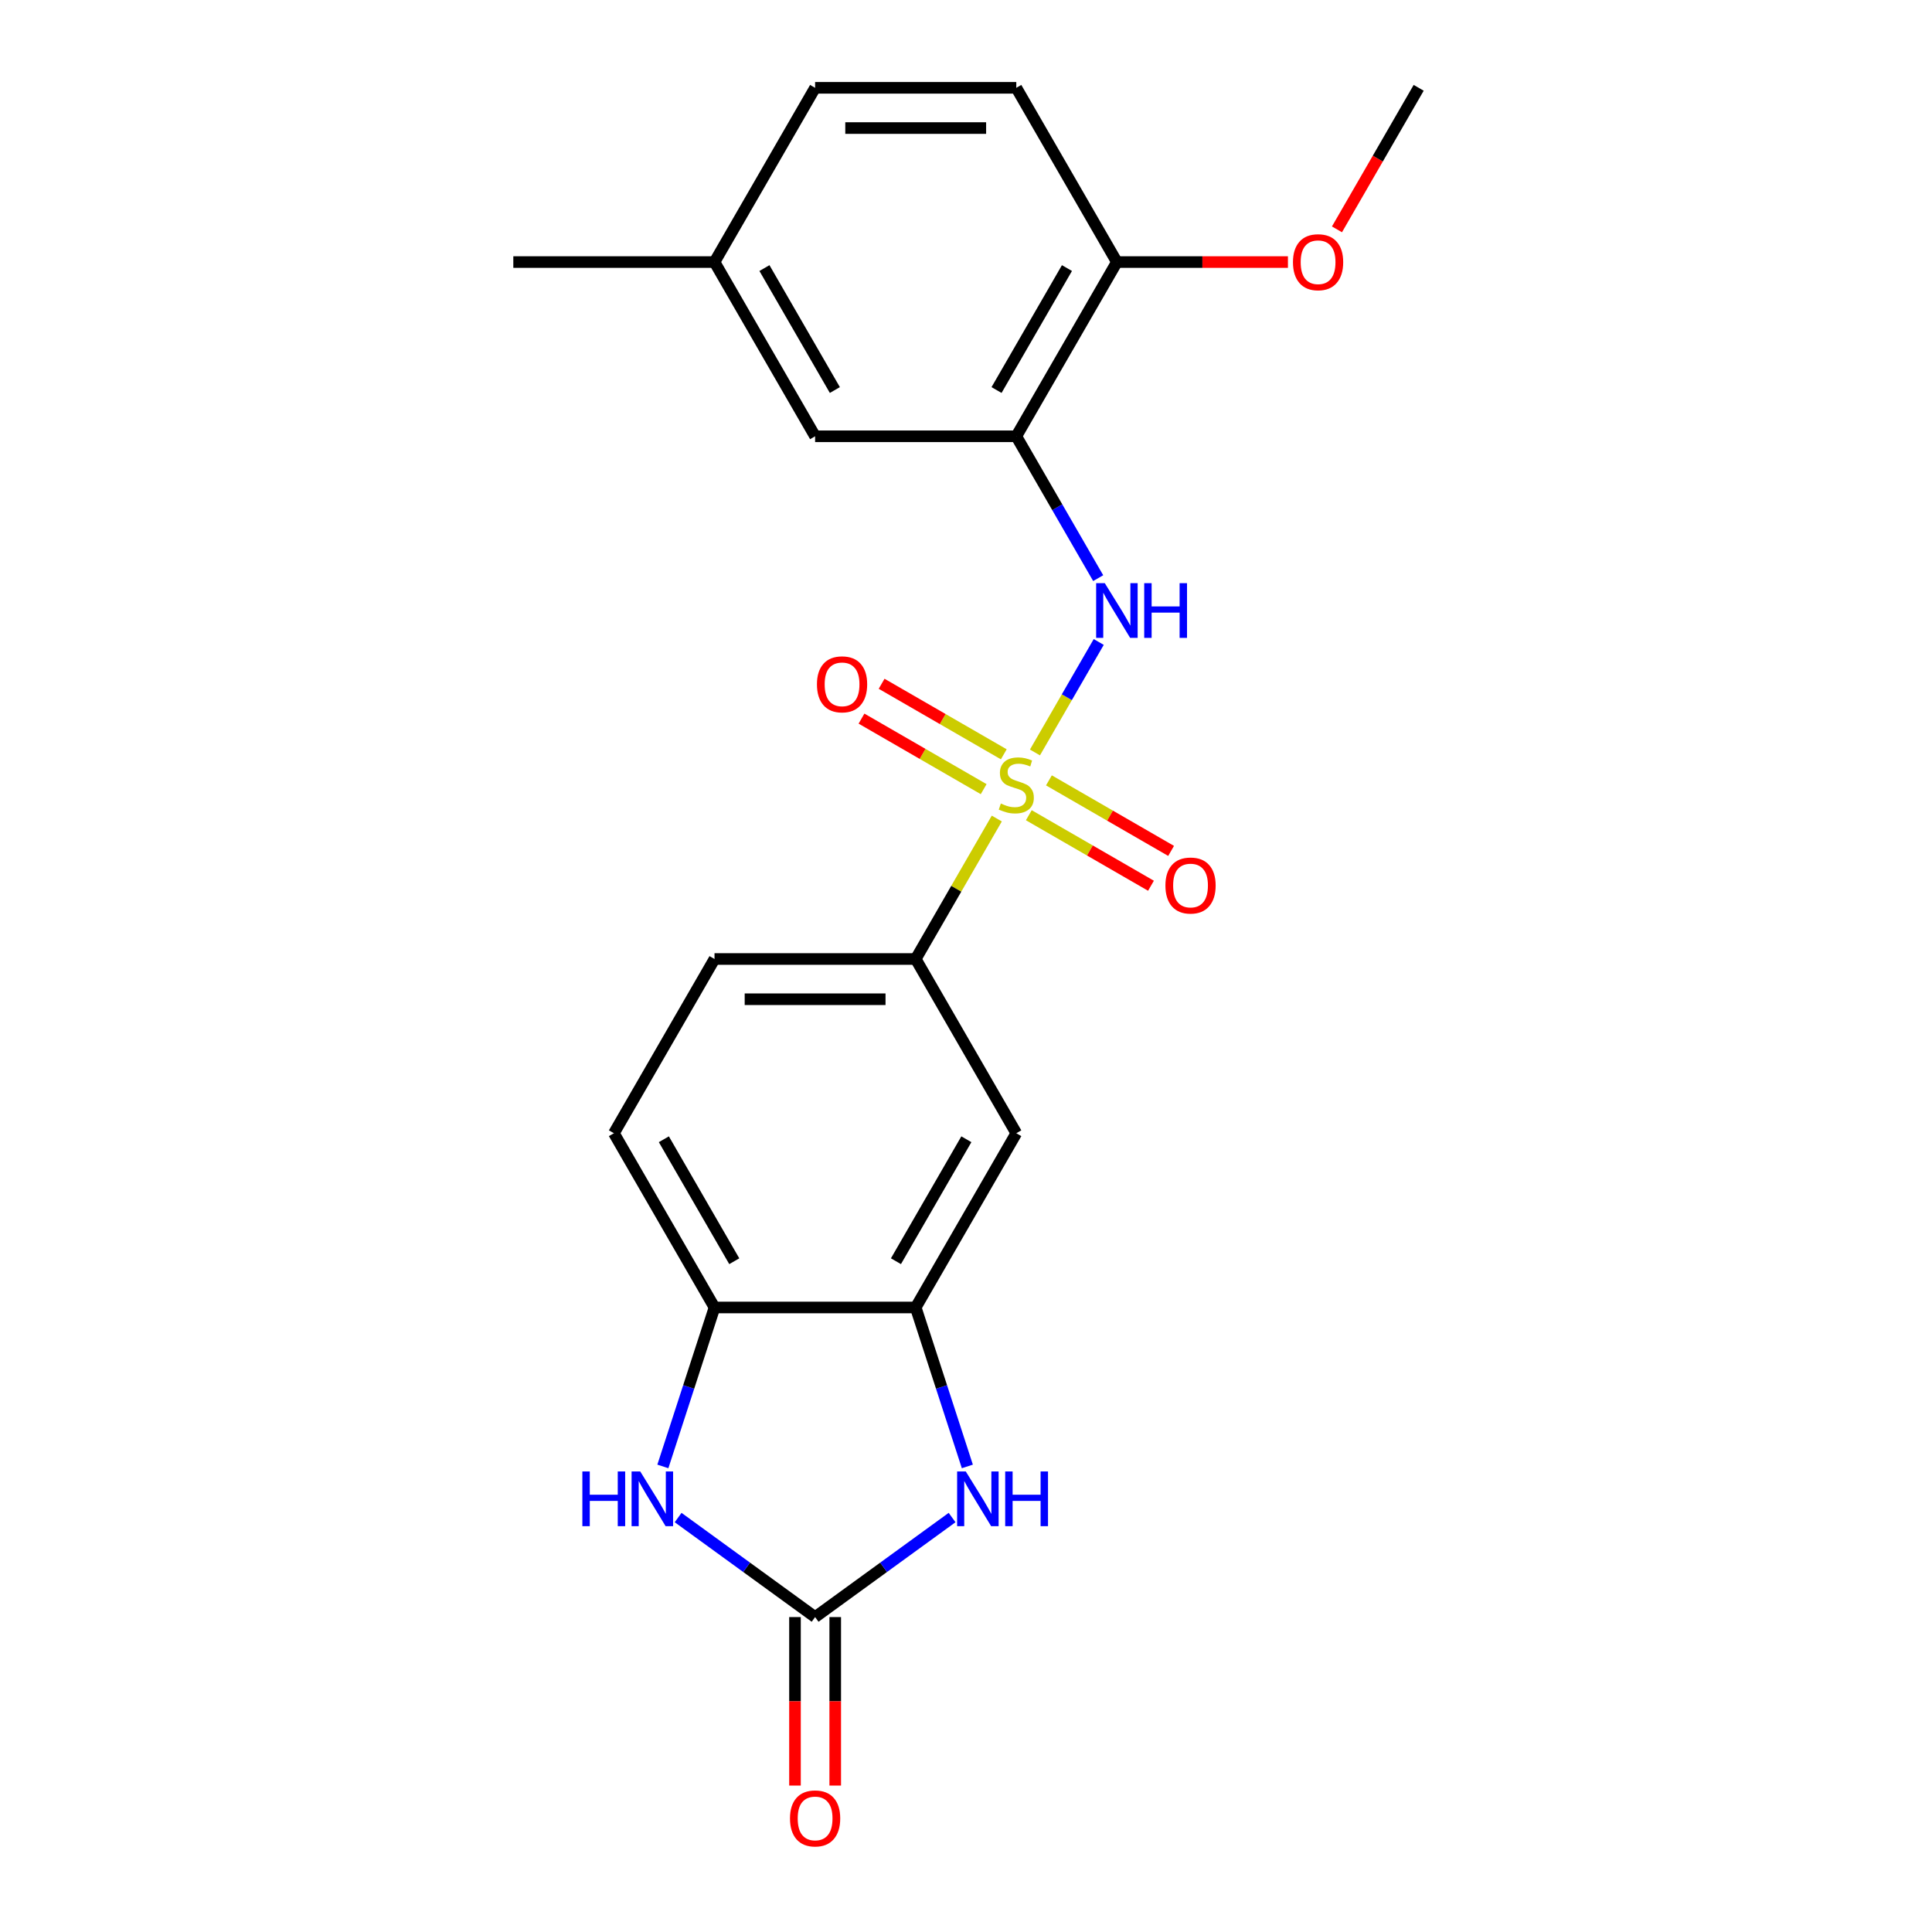 <?xml version='1.0' encoding='iso-8859-1'?>
<svg version='1.1' baseProfile='full'
              xmlns='http://www.w3.org/2000/svg'
                      xmlns:rdkit='http://www.rdkit.org/xml'
                      xmlns:xlink='http://www.w3.org/1999/xlink'
                  xml:space='preserve'
width='1000px' height='1000px' viewBox='0 0 1000 1000'>
<!-- END OF HEADER -->
<rect style='opacity:1.0;fill:#FFFFFF;stroke:none' width='1000' height='1000' x='0' y='0'> </rect>
<path class='bond-1' d='M 535.689,389.469 L 552.196,360.879' style='fill:none;fill-rule:evenodd;stroke:#CCCC00;stroke-width:6px;stroke-linecap:butt;stroke-linejoin:miter;stroke-opacity:1' />
<path class='bond-1' d='M 552.196,360.879 L 568.702,332.288' style='fill:none;fill-rule:evenodd;stroke:#0000FF;stroke-width:6px;stroke-linecap:butt;stroke-linejoin:miter;stroke-opacity:1' />
<path class='bond-6' d='M 515.94,423.676 L 494.953,460.026' style='fill:none;fill-rule:evenodd;stroke:#CCCC00;stroke-width:6px;stroke-linecap:butt;stroke-linejoin:miter;stroke-opacity:1' />
<path class='bond-6' d='M 494.953,460.026 L 473.966,496.377' style='fill:none;fill-rule:evenodd;stroke:#000000;stroke-width:6px;stroke-linecap:butt;stroke-linejoin:miter;stroke-opacity:1' />
<path class='bond-9' d='M 532.511,421.956 L 564.128,440.21' style='fill:none;fill-rule:evenodd;stroke:#CCCC00;stroke-width:6px;stroke-linecap:butt;stroke-linejoin:miter;stroke-opacity:1' />
<path class='bond-9' d='M 564.128,440.21 L 595.745,458.465' style='fill:none;fill-rule:evenodd;stroke:#FF0000;stroke-width:6px;stroke-linecap:butt;stroke-linejoin:miter;stroke-opacity:1' />
<path class='bond-9' d='M 542.924,403.919 L 574.542,422.173' style='fill:none;fill-rule:evenodd;stroke:#CCCC00;stroke-width:6px;stroke-linecap:butt;stroke-linejoin:miter;stroke-opacity:1' />
<path class='bond-9' d='M 574.542,422.173 L 606.159,440.428' style='fill:none;fill-rule:evenodd;stroke:#FF0000;stroke-width:6px;stroke-linecap:butt;stroke-linejoin:miter;stroke-opacity:1' />
<path class='bond-10' d='M 519.557,390.428 L 487.94,372.174' style='fill:none;fill-rule:evenodd;stroke:#CCCC00;stroke-width:6px;stroke-linecap:butt;stroke-linejoin:miter;stroke-opacity:1' />
<path class='bond-10' d='M 487.94,372.174 L 456.323,353.92' style='fill:none;fill-rule:evenodd;stroke:#FF0000;stroke-width:6px;stroke-linecap:butt;stroke-linejoin:miter;stroke-opacity:1' />
<path class='bond-10' d='M 509.144,408.465 L 477.526,390.211' style='fill:none;fill-rule:evenodd;stroke:#CCCC00;stroke-width:6px;stroke-linecap:butt;stroke-linejoin:miter;stroke-opacity:1' />
<path class='bond-10' d='M 477.526,390.211 L 445.909,371.957' style='fill:none;fill-rule:evenodd;stroke:#FF0000;stroke-width:6px;stroke-linecap:butt;stroke-linejoin:miter;stroke-opacity:1' />
<path class='bond-0' d='M 421.898,836.994 L 457.35,811.237' style='fill:none;fill-rule:evenodd;stroke:#000000;stroke-width:6px;stroke-linecap:butt;stroke-linejoin:miter;stroke-opacity:1' />
<path class='bond-0' d='M 457.35,811.237 L 492.802,785.479' style='fill:none;fill-rule:evenodd;stroke:#0000FF;stroke-width:6px;stroke-linecap:butt;stroke-linejoin:miter;stroke-opacity:1' />
<path class='bond-13' d='M 411.484,836.994 L 411.484,880.6' style='fill:none;fill-rule:evenodd;stroke:#000000;stroke-width:6px;stroke-linecap:butt;stroke-linejoin:miter;stroke-opacity:1' />
<path class='bond-13' d='M 411.484,880.6 L 411.484,924.207' style='fill:none;fill-rule:evenodd;stroke:#FF0000;stroke-width:6px;stroke-linecap:butt;stroke-linejoin:miter;stroke-opacity:1' />
<path class='bond-13' d='M 432.312,836.994 L 432.312,880.6' style='fill:none;fill-rule:evenodd;stroke:#000000;stroke-width:6px;stroke-linecap:butt;stroke-linejoin:miter;stroke-opacity:1' />
<path class='bond-13' d='M 432.312,880.6 L 432.312,924.207' style='fill:none;fill-rule:evenodd;stroke:#FF0000;stroke-width:6px;stroke-linecap:butt;stroke-linejoin:miter;stroke-opacity:1' />
<path class='bond-23' d='M 421.898,836.994 L 386.446,811.237' style='fill:none;fill-rule:evenodd;stroke:#000000;stroke-width:6px;stroke-linecap:butt;stroke-linejoin:miter;stroke-opacity:1' />
<path class='bond-23' d='M 386.446,811.237 L 350.994,785.479' style='fill:none;fill-rule:evenodd;stroke:#0000FF;stroke-width:6px;stroke-linecap:butt;stroke-linejoin:miter;stroke-opacity:1' />
<path class='bond-5' d='M 568.424,299.244 L 547.229,262.534' style='fill:none;fill-rule:evenodd;stroke:#0000FF;stroke-width:6px;stroke-linecap:butt;stroke-linejoin:miter;stroke-opacity:1' />
<path class='bond-5' d='M 547.229,262.534 L 526.034,225.823' style='fill:none;fill-rule:evenodd;stroke:#000000;stroke-width:6px;stroke-linecap:butt;stroke-linejoin:miter;stroke-opacity:1' />
<path class='bond-2' d='M 500.699,759.021 L 487.333,717.883' style='fill:none;fill-rule:evenodd;stroke:#0000FF;stroke-width:6px;stroke-linecap:butt;stroke-linejoin:miter;stroke-opacity:1' />
<path class='bond-2' d='M 487.333,717.883 L 473.966,676.745' style='fill:none;fill-rule:evenodd;stroke:#000000;stroke-width:6px;stroke-linecap:butt;stroke-linejoin:miter;stroke-opacity:1' />
<path class='bond-3' d='M 343.097,759.021 L 356.464,717.883' style='fill:none;fill-rule:evenodd;stroke:#0000FF;stroke-width:6px;stroke-linecap:butt;stroke-linejoin:miter;stroke-opacity:1' />
<path class='bond-3' d='M 356.464,717.883 L 369.83,676.745' style='fill:none;fill-rule:evenodd;stroke:#000000;stroke-width:6px;stroke-linecap:butt;stroke-linejoin:miter;stroke-opacity:1' />
<path class='bond-4' d='M 473.966,676.745 L 526.034,586.561' style='fill:none;fill-rule:evenodd;stroke:#000000;stroke-width:6px;stroke-linecap:butt;stroke-linejoin:miter;stroke-opacity:1' />
<path class='bond-4' d='M 463.739,652.804 L 500.187,589.675' style='fill:none;fill-rule:evenodd;stroke:#000000;stroke-width:6px;stroke-linecap:butt;stroke-linejoin:miter;stroke-opacity:1' />
<path class='bond-22' d='M 473.966,676.745 L 369.83,676.745' style='fill:none;fill-rule:evenodd;stroke:#000000;stroke-width:6px;stroke-linecap:butt;stroke-linejoin:miter;stroke-opacity:1' />
<path class='bond-11' d='M 526.034,225.823 L 578.102,135.639' style='fill:none;fill-rule:evenodd;stroke:#000000;stroke-width:6px;stroke-linecap:butt;stroke-linejoin:miter;stroke-opacity:1' />
<path class='bond-11' d='M 515.807,201.882 L 552.255,138.753' style='fill:none;fill-rule:evenodd;stroke:#000000;stroke-width:6px;stroke-linecap:butt;stroke-linejoin:miter;stroke-opacity:1' />
<path class='bond-12' d='M 526.034,225.823 L 421.898,225.823' style='fill:none;fill-rule:evenodd;stroke:#000000;stroke-width:6px;stroke-linecap:butt;stroke-linejoin:miter;stroke-opacity:1' />
<path class='bond-8' d='M 473.966,496.377 L 526.034,586.561' style='fill:none;fill-rule:evenodd;stroke:#000000;stroke-width:6px;stroke-linecap:butt;stroke-linejoin:miter;stroke-opacity:1' />
<path class='bond-14' d='M 473.966,496.377 L 369.83,496.377' style='fill:none;fill-rule:evenodd;stroke:#000000;stroke-width:6px;stroke-linecap:butt;stroke-linejoin:miter;stroke-opacity:1' />
<path class='bond-14' d='M 458.346,517.204 L 385.45,517.204' style='fill:none;fill-rule:evenodd;stroke:#000000;stroke-width:6px;stroke-linecap:butt;stroke-linejoin:miter;stroke-opacity:1' />
<path class='bond-7' d='M 369.83,676.745 L 317.762,586.561' style='fill:none;fill-rule:evenodd;stroke:#000000;stroke-width:6px;stroke-linecap:butt;stroke-linejoin:miter;stroke-opacity:1' />
<path class='bond-7' d='M 380.057,652.804 L 343.609,589.675' style='fill:none;fill-rule:evenodd;stroke:#000000;stroke-width:6px;stroke-linecap:butt;stroke-linejoin:miter;stroke-opacity:1' />
<path class='bond-16' d='M 578.102,135.639 L 526.034,45.455' style='fill:none;fill-rule:evenodd;stroke:#000000;stroke-width:6px;stroke-linecap:butt;stroke-linejoin:miter;stroke-opacity:1' />
<path class='bond-19' d='M 578.102,135.639 L 622.368,135.639' style='fill:none;fill-rule:evenodd;stroke:#000000;stroke-width:6px;stroke-linecap:butt;stroke-linejoin:miter;stroke-opacity:1' />
<path class='bond-19' d='M 622.368,135.639 L 666.635,135.639' style='fill:none;fill-rule:evenodd;stroke:#FF0000;stroke-width:6px;stroke-linecap:butt;stroke-linejoin:miter;stroke-opacity:1' />
<path class='bond-17' d='M 421.898,225.823 L 369.83,135.639' style='fill:none;fill-rule:evenodd;stroke:#000000;stroke-width:6px;stroke-linecap:butt;stroke-linejoin:miter;stroke-opacity:1' />
<path class='bond-17' d='M 432.125,201.882 L 395.677,138.753' style='fill:none;fill-rule:evenodd;stroke:#000000;stroke-width:6px;stroke-linecap:butt;stroke-linejoin:miter;stroke-opacity:1' />
<path class='bond-15' d='M 369.83,496.377 L 317.762,586.561' style='fill:none;fill-rule:evenodd;stroke:#000000;stroke-width:6px;stroke-linecap:butt;stroke-linejoin:miter;stroke-opacity:1' />
<path class='bond-24' d='M 526.034,45.455 L 421.898,45.455' style='fill:none;fill-rule:evenodd;stroke:#000000;stroke-width:6px;stroke-linecap:butt;stroke-linejoin:miter;stroke-opacity:1' />
<path class='bond-24' d='M 510.414,66.282 L 437.518,66.282' style='fill:none;fill-rule:evenodd;stroke:#000000;stroke-width:6px;stroke-linecap:butt;stroke-linejoin:miter;stroke-opacity:1' />
<path class='bond-18' d='M 369.83,135.639 L 421.898,45.455' style='fill:none;fill-rule:evenodd;stroke:#000000;stroke-width:6px;stroke-linecap:butt;stroke-linejoin:miter;stroke-opacity:1' />
<path class='bond-20' d='M 369.83,135.639 L 265.694,135.639' style='fill:none;fill-rule:evenodd;stroke:#000000;stroke-width:6px;stroke-linecap:butt;stroke-linejoin:miter;stroke-opacity:1' />
<path class='bond-21' d='M 692.009,118.716 L 713.157,82.085' style='fill:none;fill-rule:evenodd;stroke:#FF0000;stroke-width:6px;stroke-linecap:butt;stroke-linejoin:miter;stroke-opacity:1' />
<path class='bond-21' d='M 713.157,82.085 L 734.306,45.455' style='fill:none;fill-rule:evenodd;stroke:#000000;stroke-width:6px;stroke-linecap:butt;stroke-linejoin:miter;stroke-opacity:1' />
<path  class='atom-0' d='M 518.034 415.912
Q 518.354 416.032, 519.674 416.592
Q 520.994 417.152, 522.434 417.512
Q 523.914 417.832, 525.354 417.832
Q 528.034 417.832, 529.594 416.552
Q 531.154 415.232, 531.154 412.952
Q 531.154 411.392, 530.354 410.432
Q 529.594 409.472, 528.394 408.952
Q 527.194 408.432, 525.194 407.832
Q 522.674 407.072, 521.154 406.352
Q 519.674 405.632, 518.594 404.112
Q 517.554 402.592, 517.554 400.032
Q 517.554 396.472, 519.954 394.272
Q 522.394 392.072, 527.194 392.072
Q 530.474 392.072, 534.194 393.632
L 533.274 396.712
Q 529.874 395.312, 527.314 395.312
Q 524.554 395.312, 523.034 396.472
Q 521.514 397.592, 521.554 399.552
Q 521.554 401.072, 522.314 401.992
Q 523.114 402.912, 524.234 403.432
Q 525.394 403.952, 527.314 404.552
Q 529.874 405.352, 531.394 406.152
Q 532.914 406.952, 533.994 408.592
Q 535.114 410.192, 535.114 412.952
Q 535.114 416.872, 532.474 418.992
Q 529.874 421.072, 525.514 421.072
Q 522.994 421.072, 521.074 420.512
Q 519.194 419.992, 516.954 419.072
L 518.034 415.912
' fill='#CCCC00'/>
<path  class='atom-2' d='M 571.842 301.848
L 581.122 316.848
Q 582.042 318.328, 583.522 321.008
Q 585.002 323.688, 585.082 323.848
L 585.082 301.848
L 588.842 301.848
L 588.842 330.168
L 584.962 330.168
L 575.002 313.768
Q 573.842 311.848, 572.602 309.648
Q 571.402 307.448, 571.042 306.768
L 571.042 330.168
L 567.362 330.168
L 567.362 301.848
L 571.842 301.848
' fill='#0000FF'/>
<path  class='atom-2' d='M 592.242 301.848
L 596.082 301.848
L 596.082 313.888
L 610.562 313.888
L 610.562 301.848
L 614.402 301.848
L 614.402 330.168
L 610.562 330.168
L 610.562 317.088
L 596.082 317.088
L 596.082 330.168
L 592.242 330.168
L 592.242 301.848
' fill='#0000FF'/>
<path  class='atom-3' d='M 499.886 761.625
L 509.166 776.625
Q 510.086 778.105, 511.566 780.785
Q 513.046 783.465, 513.126 783.625
L 513.126 761.625
L 516.886 761.625
L 516.886 789.945
L 513.006 789.945
L 503.046 773.545
Q 501.886 771.625, 500.646 769.425
Q 499.446 767.225, 499.086 766.545
L 499.086 789.945
L 495.406 789.945
L 495.406 761.625
L 499.886 761.625
' fill='#0000FF'/>
<path  class='atom-3' d='M 520.286 761.625
L 524.126 761.625
L 524.126 773.665
L 538.606 773.665
L 538.606 761.625
L 542.446 761.625
L 542.446 789.945
L 538.606 789.945
L 538.606 776.865
L 524.126 776.865
L 524.126 789.945
L 520.286 789.945
L 520.286 761.625
' fill='#0000FF'/>
<path  class='atom-4' d='M 301.43 761.625
L 305.27 761.625
L 305.27 773.665
L 319.75 773.665
L 319.75 761.625
L 323.59 761.625
L 323.59 789.945
L 319.75 789.945
L 319.75 776.865
L 305.27 776.865
L 305.27 789.945
L 301.43 789.945
L 301.43 761.625
' fill='#0000FF'/>
<path  class='atom-4' d='M 331.39 761.625
L 340.67 776.625
Q 341.59 778.105, 343.07 780.785
Q 344.55 783.465, 344.63 783.625
L 344.63 761.625
L 348.39 761.625
L 348.39 789.945
L 344.51 789.945
L 334.55 773.545
Q 333.39 771.625, 332.15 769.425
Q 330.95 767.225, 330.59 766.545
L 330.59 789.945
L 326.91 789.945
L 326.91 761.625
L 331.39 761.625
' fill='#0000FF'/>
<path  class='atom-10' d='M 603.218 458.34
Q 603.218 451.54, 606.578 447.74
Q 609.938 443.94, 616.218 443.94
Q 622.498 443.94, 625.858 447.74
Q 629.218 451.54, 629.218 458.34
Q 629.218 465.22, 625.818 469.14
Q 622.418 473.02, 616.218 473.02
Q 609.978 473.02, 606.578 469.14
Q 603.218 465.26, 603.218 458.34
M 616.218 469.82
Q 620.538 469.82, 622.858 466.94
Q 625.218 464.02, 625.218 458.34
Q 625.218 452.78, 622.858 449.98
Q 620.538 447.14, 616.218 447.14
Q 611.898 447.14, 609.538 449.94
Q 607.218 452.74, 607.218 458.34
Q 607.218 464.06, 609.538 466.94
Q 611.898 469.82, 616.218 469.82
' fill='#FF0000'/>
<path  class='atom-11' d='M 422.85 354.204
Q 422.85 347.404, 426.21 343.604
Q 429.57 339.804, 435.85 339.804
Q 442.13 339.804, 445.49 343.604
Q 448.85 347.404, 448.85 354.204
Q 448.85 361.084, 445.45 365.004
Q 442.05 368.884, 435.85 368.884
Q 429.61 368.884, 426.21 365.004
Q 422.85 361.124, 422.85 354.204
M 435.85 365.684
Q 440.17 365.684, 442.49 362.804
Q 444.85 359.884, 444.85 354.204
Q 444.85 348.644, 442.49 345.844
Q 440.17 343.004, 435.85 343.004
Q 431.53 343.004, 429.17 345.804
Q 426.85 348.604, 426.85 354.204
Q 426.85 359.924, 429.17 362.804
Q 431.53 365.684, 435.85 365.684
' fill='#FF0000'/>
<path  class='atom-14' d='M 408.898 941.21
Q 408.898 934.41, 412.258 930.61
Q 415.618 926.81, 421.898 926.81
Q 428.178 926.81, 431.538 930.61
Q 434.898 934.41, 434.898 941.21
Q 434.898 948.09, 431.498 952.01
Q 428.098 955.89, 421.898 955.89
Q 415.658 955.89, 412.258 952.01
Q 408.898 948.13, 408.898 941.21
M 421.898 952.69
Q 426.218 952.69, 428.538 949.81
Q 430.898 946.89, 430.898 941.21
Q 430.898 935.65, 428.538 932.85
Q 426.218 930.01, 421.898 930.01
Q 417.578 930.01, 415.218 932.81
Q 412.898 935.61, 412.898 941.21
Q 412.898 946.93, 415.218 949.81
Q 417.578 952.69, 421.898 952.69
' fill='#FF0000'/>
<path  class='atom-20' d='M 669.238 135.719
Q 669.238 128.919, 672.598 125.119
Q 675.958 121.319, 682.238 121.319
Q 688.518 121.319, 691.878 125.119
Q 695.238 128.919, 695.238 135.719
Q 695.238 142.599, 691.838 146.519
Q 688.438 150.399, 682.238 150.399
Q 675.998 150.399, 672.598 146.519
Q 669.238 142.639, 669.238 135.719
M 682.238 147.199
Q 686.558 147.199, 688.878 144.319
Q 691.238 141.399, 691.238 135.719
Q 691.238 130.159, 688.878 127.359
Q 686.558 124.519, 682.238 124.519
Q 677.918 124.519, 675.558 127.319
Q 673.238 130.119, 673.238 135.719
Q 673.238 141.439, 675.558 144.319
Q 677.918 147.199, 682.238 147.199
' fill='#FF0000'/>
</svg>
